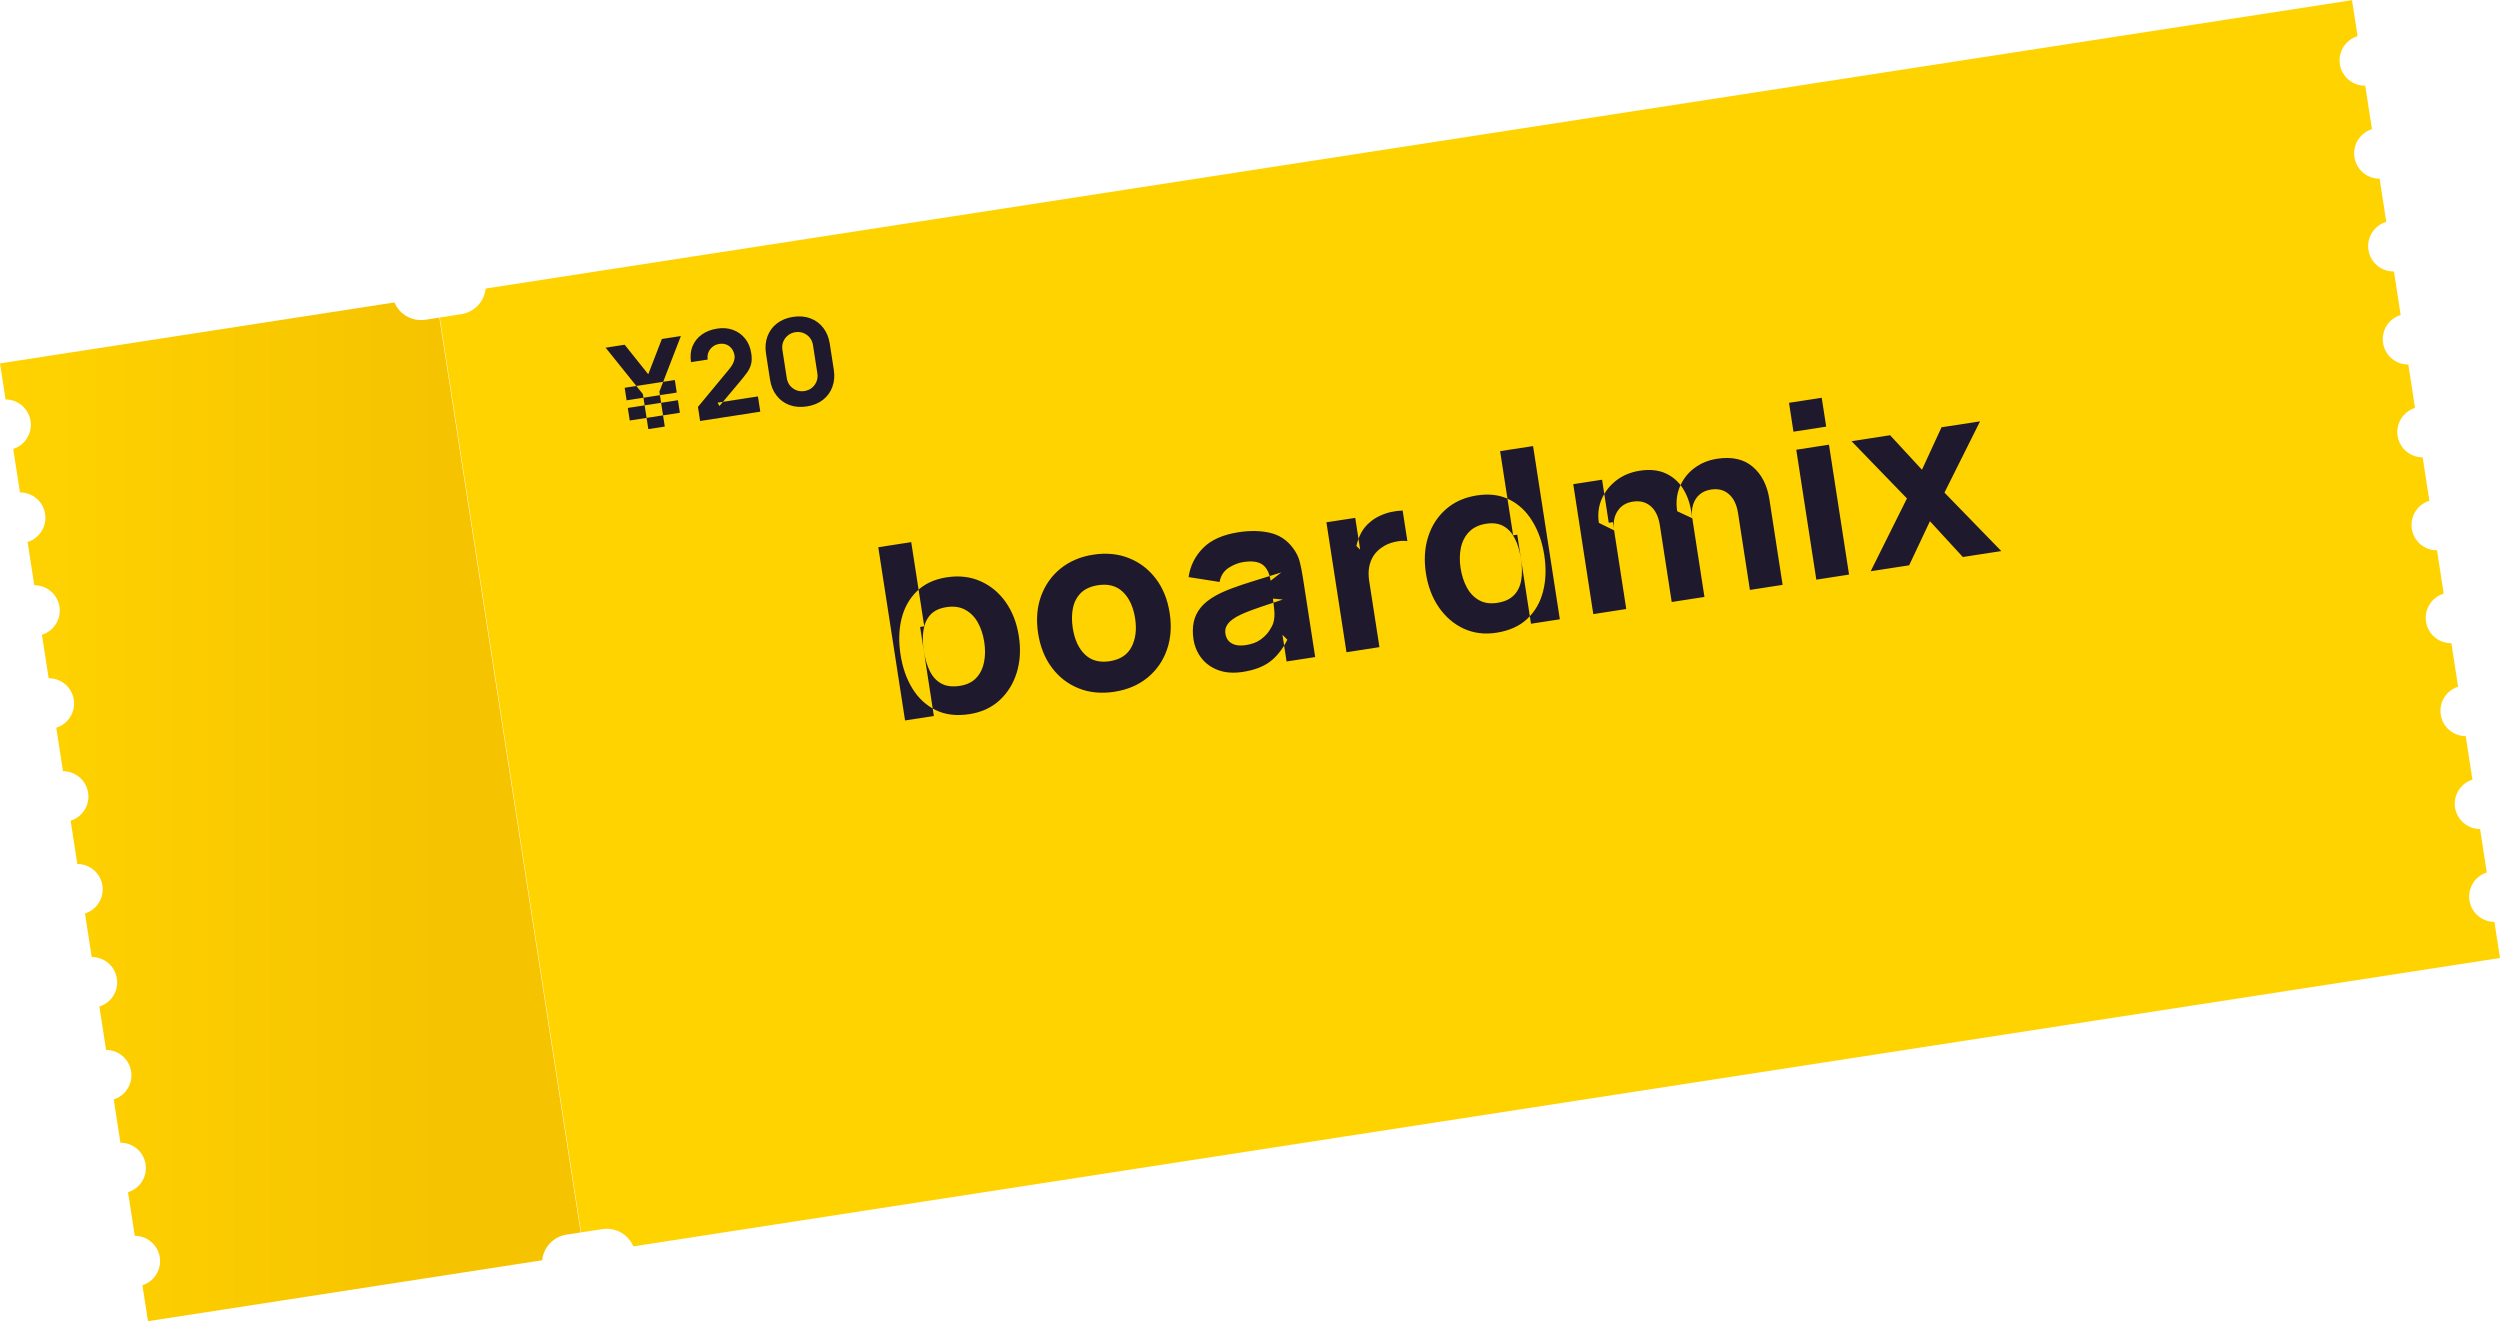 <svg width="69.568" height="36.77" viewBox="0 0 69.568 36.77" fill="none" xmlns="http://www.w3.org/2000/svg" xmlns:xlink="http://www.w3.org/1999/xlink">
	<desc>
			Created with Pixso.
	</desc>
	<defs>
		<filter id="filter_412_6494_dd" x="0" y="8.237" width="16.251" height="28.528" filterUnits="userSpaceOnUse" color-interpolation-filters="sRGB">
			<feFlood flood-opacity="0" result="BackgroundImageFix"/>
			<feBlend mode="normal" in="SourceGraphic" in2="BackgroundImageFix" result="shape"/>
			<feColorMatrix in="SourceAlpha" type="matrix" values="0 0 0 0 0 0 0 0 0 0 0 0 0 0 0 0 0 0 127 0" result="hardAlpha"/>
			<feOffset dx="-1.208" dy="0"/>
			<feGaussianBlur stdDeviation="1.342"/>
			<feComposite in2="hardAlpha" operator="arithmetic" k2="-1" k3="1"/>
			<feColorMatrix type="matrix" values="0 0 0 0 0 0 0 0 0 0 0 0 0 0 0 0 0 0 0.1 0"/>
			<feBlend mode="normal" in2="shape" result="effect_innerShadow_1"/>
		</filter>
		<linearGradient id="paint_linear_412_6508_0" x1="12.277" y1="23.596" x2="0" y2="23.596" gradientUnits="userSpaceOnUse">
			<stop stop-color="#F6C300"/>
			<stop offset="1" stop-color="#FFD300"/>
		</linearGradient>
	</defs>
	<path id="减去顶层" d="M0 10.112L10.976 8.416C11.116 8.748 11.468 8.955 11.84 8.897L12.226 8.838L16.159 34.296L15.765 34.356C15.395 34.414 15.123 34.714 15.087 35.07L4.118 36.765L3.963 35.765C4.289 35.662 4.5 35.334 4.447 34.986C4.393 34.638 4.093 34.389 3.75 34.389L3.563 33.176C3.892 33.075 4.105 32.746 4.051 32.396C3.998 32.046 3.694 31.796 3.351 31.799L3.165 30.594C3.491 30.491 3.703 30.163 3.649 29.814C3.595 29.466 3.294 29.216 2.952 29.217L2.765 28.009C3.093 27.908 3.307 27.579 3.252 27.229C3.199 26.879 2.896 26.629 2.552 26.632L2.365 25.419C2.692 25.317 2.904 24.989 2.85 24.64C2.796 24.291 2.495 24.041 2.152 24.043L1.966 22.838C2.293 22.736 2.506 22.407 2.452 22.058C2.398 21.709 2.096 21.459 1.753 21.461L1.566 20.25C1.895 20.149 2.108 19.819 2.054 19.47C2 19.119 1.697 18.87 1.354 18.873L1.167 17.664C1.496 17.562 1.709 17.233 1.655 16.883C1.601 16.533 1.298 16.283 0.954 16.286L0.768 15.081C1.097 14.98 1.311 14.65 1.256 14.3C1.202 13.95 0.899 13.7 0.555 13.703L0.368 12.492C0.693 12.389 0.904 12.061 0.85 11.713C0.796 11.365 0.497 11.116 0.155 11.116L0 10.112Z" clip-rule="evenodd" fill-rule="evenodd" fill="url(#paint_linear_412_6508_0)" fill-opacity="1"/>
	<path id="减去顶层" d="M12.236 8.836L16.169 34.294L16.76 34.203C17.132 34.146 17.483 34.352 17.624 34.683L69.568 26.658L69.413 25.654C69.071 25.654 68.772 25.405 68.718 25.057C68.664 24.709 68.874 24.381 69.2 24.278L69.014 23.07C68.672 23.071 68.372 22.822 68.317 22.473C68.264 22.125 68.475 21.797 68.801 21.694L68.614 20.485C68.273 20.485 67.973 20.236 67.919 19.888C67.865 19.54 68.076 19.212 68.402 19.109L68.215 17.898C67.869 17.903 67.564 17.653 67.509 17.302C67.455 16.95 67.67 16.619 68.001 16.52L67.815 15.313C67.471 15.316 67.168 15.066 67.114 14.716C67.06 14.366 67.273 14.036 67.603 13.935L67.416 12.727C67.074 12.728 66.773 12.479 66.719 12.131C66.665 11.782 66.877 11.454 67.203 11.351L67.017 10.144C66.672 10.147 66.368 9.897 66.314 9.547C66.26 9.196 66.474 8.866 66.804 8.765L66.617 7.554C66.269 7.561 65.961 7.31 65.907 6.957C65.853 6.604 66.07 6.272 66.403 6.174L66.218 4.972C65.874 4.975 65.571 4.725 65.517 4.375C65.463 4.025 65.676 3.696 66.005 3.594L65.818 2.385C65.472 2.39 65.166 2.139 65.112 1.788C65.058 1.437 65.274 1.105 65.605 1.006L65.45 0.005L13.514 8.029C13.479 8.385 13.206 8.686 12.836 8.743L12.236 8.836Z" clip-rule="evenodd" fill-rule="evenodd" fill="#FFD300" fill-opacity="1"/>
	<path id="免费" d="M26.98 19.872Q26.441 19.956 26.041 19.761Q25.641 19.566 25.391 19.162Q25.143 18.759 25.059 18.216Q24.975 17.674 25.088 17.214Q25.203 16.755 25.516 16.451Q25.828 16.145 26.343 16.065Q26.863 15.985 27.285 16.174Q27.709 16.361 27.988 16.758Q28.267 17.155 28.352 17.707Q28.436 18.25 28.294 18.714Q28.151 19.178 27.814 19.488Q27.478 19.795 26.98 19.872ZM25.185 20.048L24.44 15.228L25.357 15.086L25.719 17.428L25.604 17.446L25.987 19.924L25.185 20.048ZM26.708 19.086Q27.002 19.041 27.167 18.864Q27.332 18.688 27.384 18.424Q27.435 18.16 27.388 17.857Q27.341 17.556 27.21 17.322Q27.078 17.086 26.859 16.968Q26.64 16.848 26.336 16.895Q26.05 16.939 25.894 17.103Q25.741 17.267 25.699 17.528Q25.657 17.788 25.708 18.116Q25.759 18.445 25.877 18.681Q25.995 18.915 26.2 19.024Q26.404 19.133 26.708 19.086ZM31.01 19.25Q30.464 19.334 30.015 19.154Q29.565 18.973 29.27 18.578Q28.975 18.184 28.888 17.625Q28.801 17.059 28.968 16.593Q29.137 16.127 29.51 15.823Q29.885 15.518 30.421 15.435Q30.967 15.351 31.418 15.532Q31.869 15.712 32.166 16.106Q32.463 16.5 32.549 17.059Q32.636 17.621 32.47 18.087Q32.305 18.553 31.929 18.86Q31.553 19.166 31.01 19.25ZM30.879 18.4Q31.317 18.332 31.487 18.003Q31.659 17.674 31.587 17.208Q31.512 16.726 31.247 16.472Q30.984 16.218 30.552 16.285Q30.255 16.331 30.084 16.494Q29.914 16.658 29.859 16.911Q29.804 17.162 29.852 17.476Q29.927 17.961 30.191 18.213Q30.454 18.465 30.879 18.4ZM34.585 18.697Q34.197 18.757 33.905 18.65Q33.612 18.543 33.435 18.316Q33.257 18.088 33.211 17.787Q33.172 17.535 33.217 17.316Q33.261 17.096 33.409 16.911Q33.557 16.726 33.832 16.573Q34.021 16.468 34.29 16.368Q34.559 16.268 34.903 16.163Q35.246 16.057 35.658 15.928L35.358 16.16Q35.308 15.838 35.131 15.711Q34.954 15.585 34.593 15.641Q34.392 15.672 34.189 15.802Q33.987 15.932 33.937 16.194L33.075 16.059Q33.143 15.59 33.477 15.251Q33.811 14.911 34.465 14.81Q34.944 14.736 35.337 14.826Q35.731 14.916 35.978 15.248Q36.117 15.432 36.168 15.63Q36.218 15.828 36.256 16.075L36.598 18.284L35.802 18.407L35.687 17.664L35.824 17.802Q35.617 18.207 35.335 18.416Q35.054 18.625 34.585 18.697ZM34.669 17.951Q34.92 17.913 35.078 17.798Q35.236 17.683 35.32 17.553Q35.405 17.423 35.431 17.34Q35.479 17.182 35.46 16.986Q35.441 16.788 35.421 16.657L35.699 16.683Q35.304 16.812 35.06 16.897Q34.816 16.98 34.669 17.041Q34.521 17.101 34.41 17.163Q34.284 17.236 34.212 17.311Q34.14 17.386 34.112 17.465Q34.086 17.545 34.1 17.636Q34.119 17.759 34.193 17.839Q34.269 17.918 34.39 17.948Q34.512 17.976 34.669 17.951ZM37.469 18.15L36.91 14.534L37.713 14.411L37.849 15.295L37.745 15.194Q37.787 14.997 37.879 14.825Q37.973 14.652 38.129 14.525Q38.247 14.423 38.394 14.356Q38.54 14.286 38.702 14.249Q38.865 14.212 39.032 14.207L39.163 15.057Q39.006 15.034 38.809 15.08Q38.611 15.125 38.463 15.227Q38.314 15.325 38.222 15.465Q38.132 15.604 38.1 15.78Q38.068 15.954 38.1 16.161L38.386 18.008L37.469 18.15ZM41.642 17.607Q41.143 17.684 40.728 17.492Q40.315 17.298 40.039 16.899Q39.764 16.5 39.68 15.957Q39.594 15.405 39.74 14.942Q39.886 14.48 40.232 14.174Q40.58 13.866 41.098 13.786Q41.614 13.706 42.005 13.903Q42.395 14.099 42.641 14.503Q42.889 14.906 42.973 15.449Q43.057 15.991 42.941 16.451Q42.826 16.911 42.502 17.218Q42.179 17.524 41.642 17.607ZM41.664 16.776Q41.968 16.729 42.128 16.563Q42.29 16.398 42.332 16.139Q42.375 15.877 42.324 15.549Q42.273 15.22 42.154 14.986Q42.035 14.75 41.837 14.64Q41.641 14.53 41.357 14.574Q41.053 14.621 40.88 14.802Q40.707 14.98 40.652 15.245Q40.597 15.508 40.644 15.809Q40.691 16.113 40.819 16.349Q40.948 16.585 41.159 16.703Q41.369 16.821 41.664 16.776ZM42.603 17.357L42.221 14.879L42.106 14.896L41.744 12.554L42.661 12.413L43.406 17.233L42.603 17.357ZM48.695 16.416L48.365 14.279Q48.309 13.921 48.109 13.75Q47.91 13.576 47.612 13.623Q47.421 13.652 47.294 13.762Q47.167 13.872 47.114 14.044Q47.06 14.215 47.092 14.422L46.672 14.226Q46.614 13.855 46.745 13.544Q46.877 13.231 47.149 13.026Q47.42 12.822 47.781 12.766Q48.401 12.671 48.773 12.988Q49.146 13.305 49.238 13.898L49.605 16.275L48.695 16.416ZM44.337 17.089L43.779 13.473L44.581 13.349L44.767 14.547L44.881 14.53L45.254 16.947L44.337 17.089ZM46.519 16.752L46.189 14.615Q46.134 14.258 45.934 14.086Q45.734 13.913 45.437 13.959Q45.153 14.002 45.01 14.225Q44.868 14.446 44.916 14.758L44.492 14.55Q44.438 14.195 44.571 13.886Q44.706 13.578 44.979 13.368Q45.255 13.157 45.626 13.099Q46.05 13.034 46.352 13.173Q46.652 13.311 46.83 13.593Q47.007 13.873 47.063 14.235L47.43 16.611L46.519 16.752ZM49.907 12.013L49.783 11.209L50.693 11.068L50.818 11.872L49.907 12.013ZM50.543 16.13L49.985 12.515L50.895 12.374L51.454 15.989L50.543 16.13ZM52.056 15.896L53.065 13.87L51.523 12.277L52.596 12.111L53.483 13.072L54.027 11.89L55.099 11.725L54.109 13.708L55.691 15.335L54.62 15.5L53.705 14.504L53.126 15.731L52.056 15.896Z" fill-rule="evenodd" fill="#1E192C"/>
	<path id="免费" d="M17.437 11.14L17.383 10.791L18.779 10.575L18.832 10.924L17.437 11.14ZM17.524 11.701L17.47 11.352L18.865 11.137L18.919 11.486L17.524 11.701ZM18.041 11.941L17.89 10.967L16.853 9.675L17.382 9.593L18.039 10.414L18.418 9.433L18.947 9.351L18.349 10.897L18.499 11.87L18.041 11.941ZM19.482 11.715L19.422 11.323L20.288 10.277Q20.385 10.16 20.418 10.065Q20.451 9.97 20.44 9.893Q20.422 9.783 20.364 9.705Q20.306 9.626 20.217 9.59Q20.128 9.553 20.018 9.57Q19.904 9.588 19.825 9.654Q19.746 9.72 19.71 9.813Q19.676 9.906 19.694 10.005L19.229 10.077Q19.191 9.83 19.271 9.634Q19.352 9.438 19.529 9.31Q19.707 9.182 19.963 9.143Q20.197 9.107 20.398 9.18Q20.599 9.254 20.734 9.421Q20.868 9.587 20.905 9.828Q20.933 10.006 20.901 10.131Q20.869 10.255 20.787 10.37Q20.704 10.483 20.581 10.63L20.02 11.298L19.968 11.205L21.091 11.031L21.157 11.456L19.482 11.715ZM22.451 11.31Q22.186 11.351 21.969 11.271Q21.752 11.191 21.61 11.008Q21.468 10.826 21.427 10.561L21.316 9.843Q21.275 9.576 21.356 9.36Q21.436 9.144 21.618 9.002Q21.801 8.859 22.066 8.818Q22.332 8.777 22.549 8.858Q22.766 8.938 22.908 9.121Q23.05 9.302 23.091 9.568L23.202 10.286Q23.243 10.552 23.162 10.768Q23.082 10.985 22.9 11.127Q22.717 11.269 22.451 11.31ZM22.385 10.882Q22.505 10.863 22.592 10.793Q22.68 10.721 22.722 10.616Q22.764 10.51 22.745 10.391L22.623 9.603Q22.605 9.484 22.533 9.396Q22.462 9.308 22.356 9.267Q22.252 9.225 22.132 9.244Q22.013 9.262 21.925 9.334Q21.837 9.405 21.795 9.51Q21.754 9.615 21.772 9.735L21.894 10.523Q21.913 10.642 21.983 10.73Q22.055 10.817 22.16 10.859Q22.266 10.9 22.385 10.882Z" fill-rule="evenodd" fill="#1E192C"/>
</svg>
